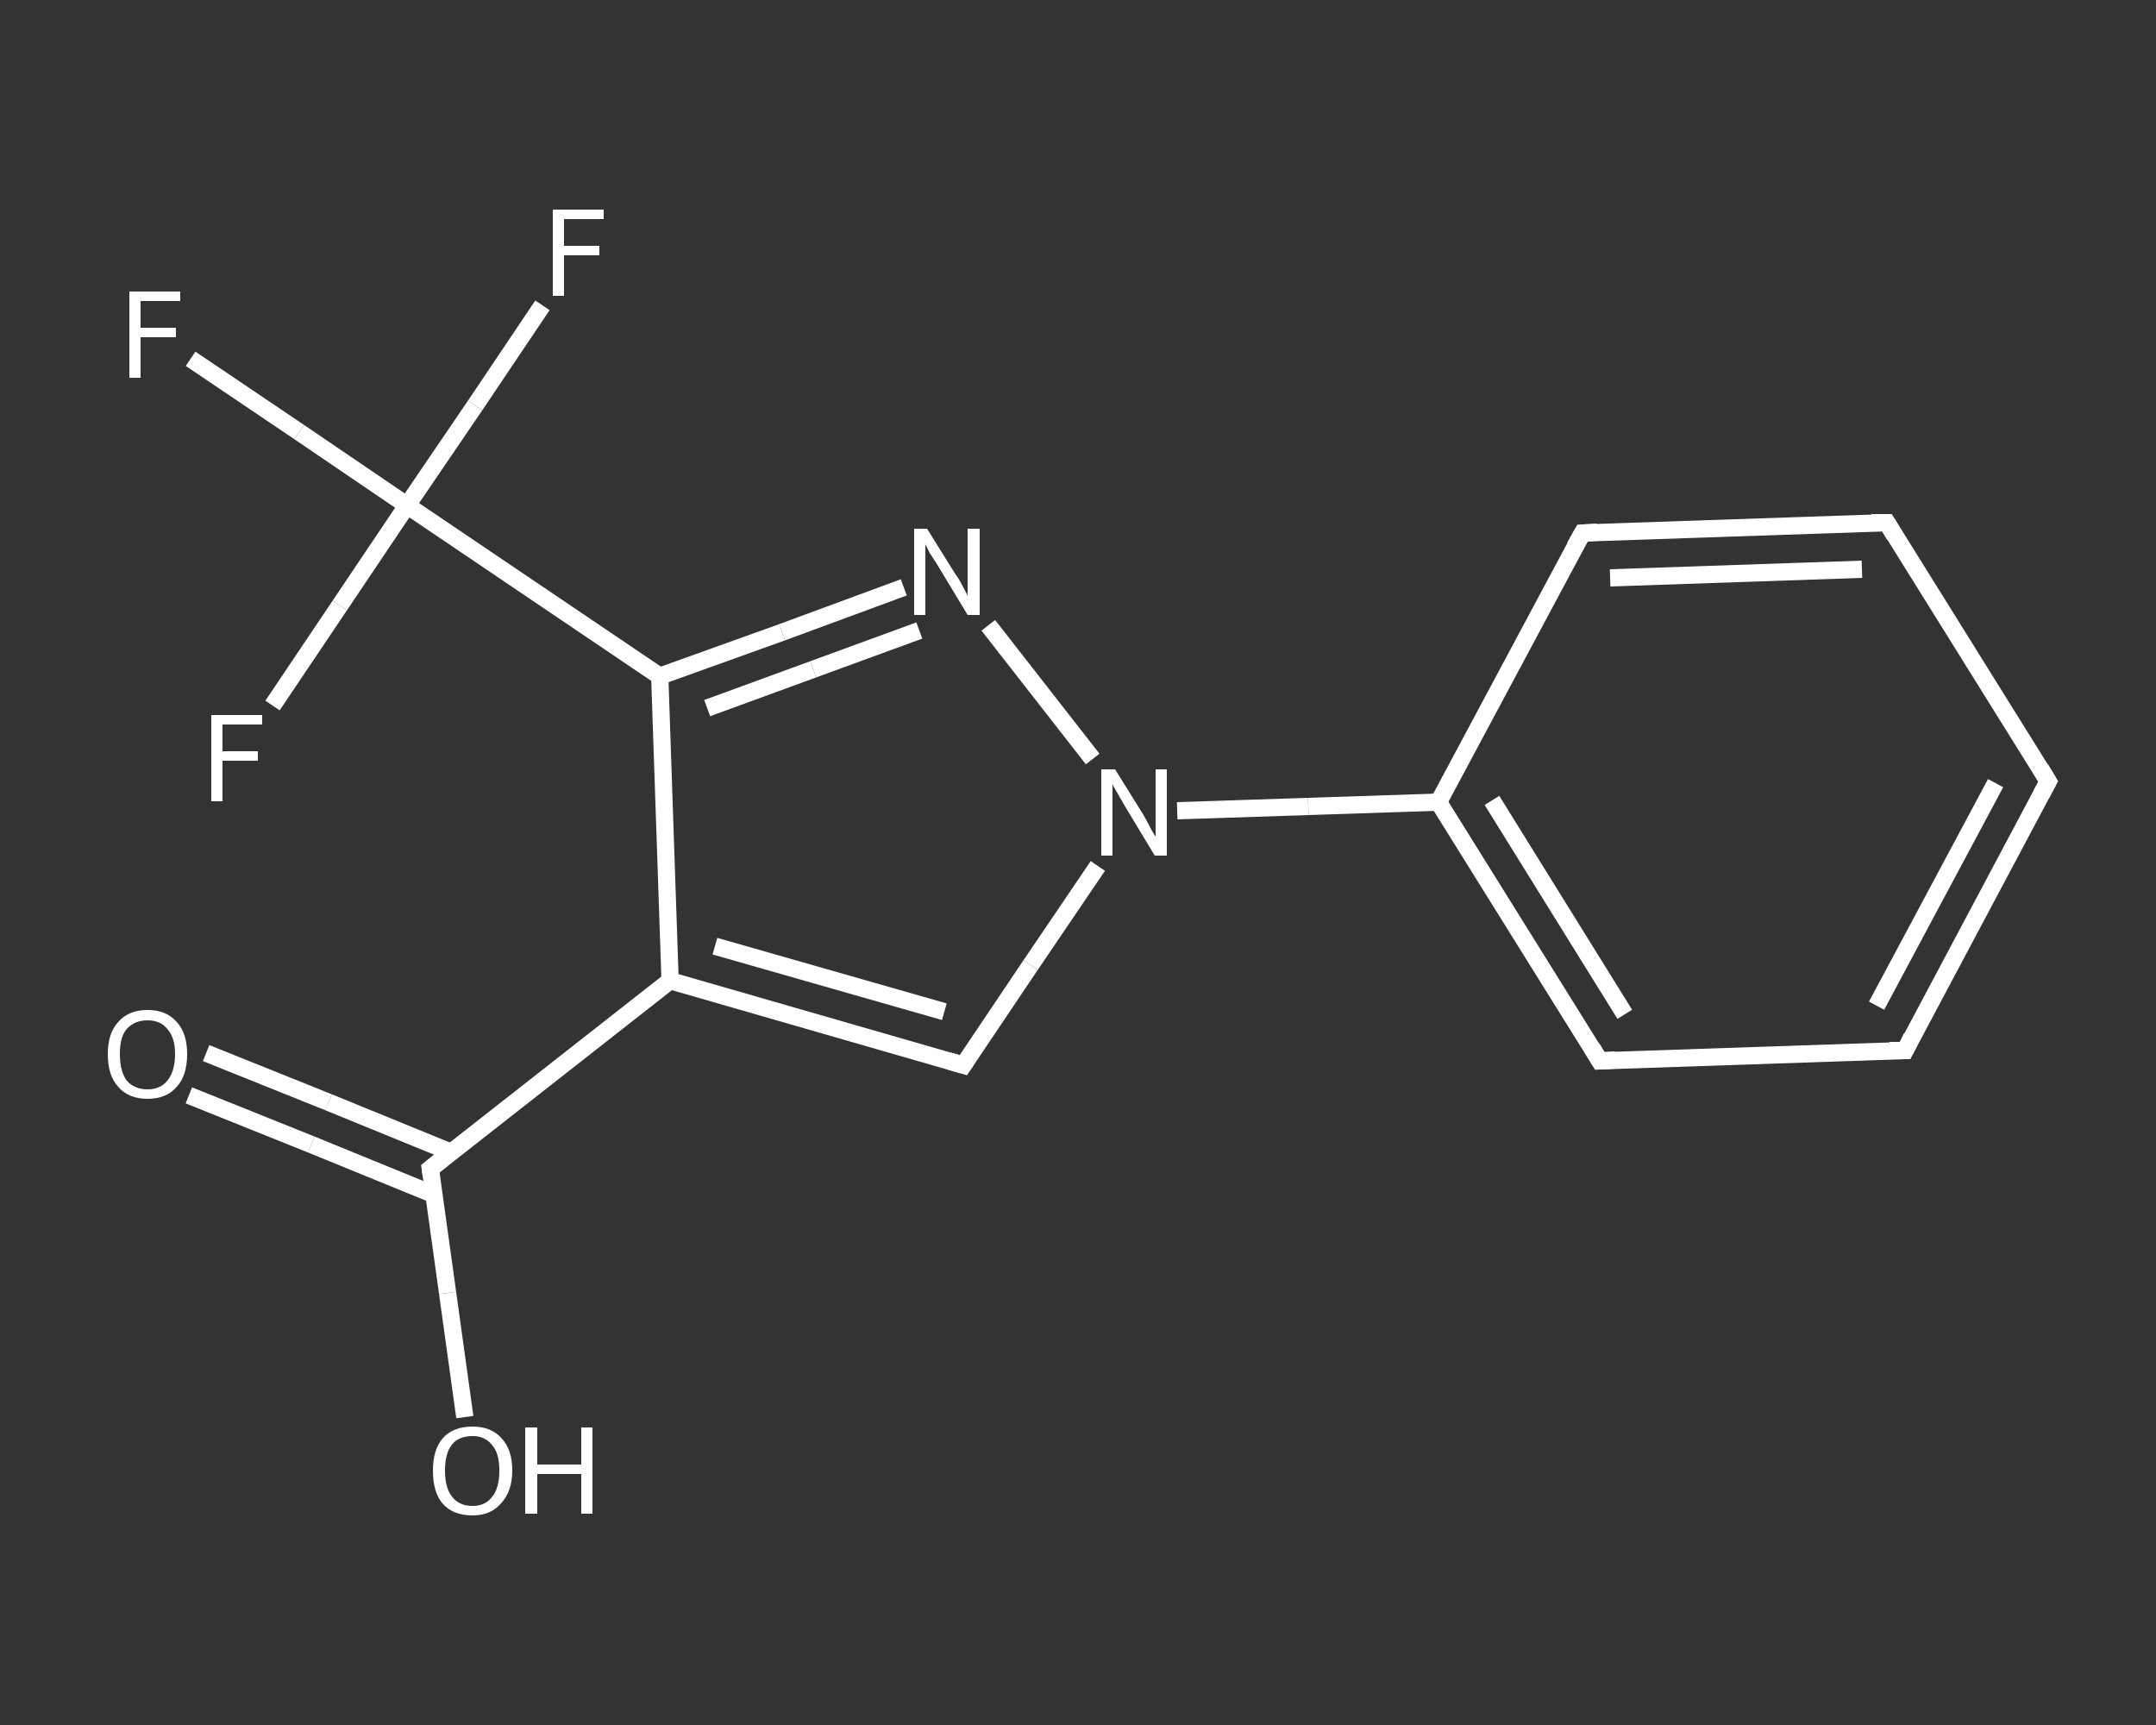 <?xml version='1.0' encoding='iso-8859-1'?>
<svg version='1.1' baseProfile='full'
              xmlns='http://www.w3.org/2000/svg'
                      xmlns:rdkit='http://www.rdkit.org/xml'
                      xmlns:xlink='http://www.w3.org/1999/xlink'
                  xml:space='preserve'
width='250px' height='200px' viewBox='0 0 250 200'>
<rect x="0" y="0" width="250" height="200" fill="#333333" stroke="none"/>
<!-- END OF HEADER -->
<rect style='opacity:1.0;fill:transparent;stroke:none' width='250.0' height='200.0' x='0.0' y='0.0'> </rect>
<path class='bond-0 atom-0 atom-1' d='M 23.9,122.1 L 38.1,127.8' style='fill:none;fill-rule:evenodd;stroke:#FFFFFF;stroke-width:2.0px;stroke-linecap:butt;stroke-linejoin:miter;stroke-opacity:1' />
<path class='bond-0 atom-0 atom-1' d='M 38.1,127.8 L 52.3,133.6' style='fill:none;fill-rule:evenodd;stroke:#FFFFFF;stroke-width:2.0px;stroke-linecap:butt;stroke-linejoin:miter;stroke-opacity:1' />
<path class='bond-0 atom-0 atom-1' d='M 21.9,127.0 L 36.1,132.7' style='fill:none;fill-rule:evenodd;stroke:#FFFFFF;stroke-width:2.0px;stroke-linecap:butt;stroke-linejoin:miter;stroke-opacity:1' />
<path class='bond-0 atom-0 atom-1' d='M 36.1,132.7 L 50.3,138.5' style='fill:none;fill-rule:evenodd;stroke:#FFFFFF;stroke-width:2.0px;stroke-linecap:butt;stroke-linejoin:miter;stroke-opacity:1' />
<path class='bond-1 atom-1 atom-2' d='M 49.9,135.5 L 51.9,149.9' style='fill:none;fill-rule:evenodd;stroke:#FFFFFF;stroke-width:2.0px;stroke-linecap:butt;stroke-linejoin:miter;stroke-opacity:1' />
<path class='bond-1 atom-1 atom-2' d='M 51.9,149.9 L 53.9,164.3' style='fill:none;fill-rule:evenodd;stroke:#FFFFFF;stroke-width:2.0px;stroke-linecap:butt;stroke-linejoin:miter;stroke-opacity:1' />
<path class='bond-2 atom-1 atom-3' d='M 49.9,135.5 L 77.7,113.7' style='fill:none;fill-rule:evenodd;stroke:#FFFFFF;stroke-width:2.0px;stroke-linecap:butt;stroke-linejoin:miter;stroke-opacity:1' />
<path class='bond-3 atom-3 atom-4' d='M 77.7,113.7 L 111.7,123.5' style='fill:none;fill-rule:evenodd;stroke:#FFFFFF;stroke-width:2.0px;stroke-linecap:butt;stroke-linejoin:miter;stroke-opacity:1' />
<path class='bond-3 atom-3 atom-4' d='M 82.9,109.7 L 109.5,117.3' style='fill:none;fill-rule:evenodd;stroke:#FFFFFF;stroke-width:2.0px;stroke-linecap:butt;stroke-linejoin:miter;stroke-opacity:1' />
<path class='bond-4 atom-4 atom-5' d='M 111.7,123.5 L 119.5,111.9' style='fill:none;fill-rule:evenodd;stroke:#FFFFFF;stroke-width:2.0px;stroke-linecap:butt;stroke-linejoin:miter;stroke-opacity:1' />
<path class='bond-4 atom-4 atom-5' d='M 119.5,111.9 L 127.3,100.4' style='fill:none;fill-rule:evenodd;stroke:#FFFFFF;stroke-width:2.0px;stroke-linecap:butt;stroke-linejoin:miter;stroke-opacity:1' />
<path class='bond-5 atom-5 atom-6' d='M 136.5,94.0 L 151.7,93.5' style='fill:none;fill-rule:evenodd;stroke:#FFFFFF;stroke-width:2.0px;stroke-linecap:butt;stroke-linejoin:miter;stroke-opacity:1' />
<path class='bond-5 atom-5 atom-6' d='M 151.7,93.5 L 166.8,93.0' style='fill:none;fill-rule:evenodd;stroke:#FFFFFF;stroke-width:2.0px;stroke-linecap:butt;stroke-linejoin:miter;stroke-opacity:1' />
<path class='bond-6 atom-6 atom-7' d='M 166.8,93.0 L 185.5,123.0' style='fill:none;fill-rule:evenodd;stroke:#FFFFFF;stroke-width:2.0px;stroke-linecap:butt;stroke-linejoin:miter;stroke-opacity:1' />
<path class='bond-6 atom-6 atom-7' d='M 173.0,92.8 L 188.4,117.6' style='fill:none;fill-rule:evenodd;stroke:#FFFFFF;stroke-width:2.0px;stroke-linecap:butt;stroke-linejoin:miter;stroke-opacity:1' />
<path class='bond-7 atom-7 atom-8' d='M 185.5,123.0 L 220.9,121.8' style='fill:none;fill-rule:evenodd;stroke:#FFFFFF;stroke-width:2.0px;stroke-linecap:butt;stroke-linejoin:miter;stroke-opacity:1' />
<path class='bond-8 atom-8 atom-9' d='M 220.9,121.8 L 237.5,90.6' style='fill:none;fill-rule:evenodd;stroke:#FFFFFF;stroke-width:2.0px;stroke-linecap:butt;stroke-linejoin:miter;stroke-opacity:1' />
<path class='bond-8 atom-8 atom-9' d='M 217.6,116.6 L 231.4,90.8' style='fill:none;fill-rule:evenodd;stroke:#FFFFFF;stroke-width:2.0px;stroke-linecap:butt;stroke-linejoin:miter;stroke-opacity:1' />
<path class='bond-9 atom-9 atom-10' d='M 237.5,90.6 L 218.8,60.6' style='fill:none;fill-rule:evenodd;stroke:#FFFFFF;stroke-width:2.0px;stroke-linecap:butt;stroke-linejoin:miter;stroke-opacity:1' />
<path class='bond-10 atom-10 atom-11' d='M 218.8,60.6 L 183.5,61.8' style='fill:none;fill-rule:evenodd;stroke:#FFFFFF;stroke-width:2.0px;stroke-linecap:butt;stroke-linejoin:miter;stroke-opacity:1' />
<path class='bond-10 atom-10 atom-11' d='M 215.9,66.0 L 186.7,67.0' style='fill:none;fill-rule:evenodd;stroke:#FFFFFF;stroke-width:2.0px;stroke-linecap:butt;stroke-linejoin:miter;stroke-opacity:1' />
<path class='bond-11 atom-5 atom-12' d='M 126.7,88.0 L 114.6,72.5' style='fill:none;fill-rule:evenodd;stroke:#FFFFFF;stroke-width:2.0px;stroke-linecap:butt;stroke-linejoin:miter;stroke-opacity:1' />
<path class='bond-12 atom-12 atom-13' d='M 104.8,68.1 L 90.7,73.3' style='fill:none;fill-rule:evenodd;stroke:#FFFFFF;stroke-width:2.0px;stroke-linecap:butt;stroke-linejoin:miter;stroke-opacity:1' />
<path class='bond-12 atom-12 atom-13' d='M 90.7,73.3 L 76.5,78.4' style='fill:none;fill-rule:evenodd;stroke:#FFFFFF;stroke-width:2.0px;stroke-linecap:butt;stroke-linejoin:miter;stroke-opacity:1' />
<path class='bond-12 atom-12 atom-13' d='M 106.6,73.1 L 94.3,77.6' style='fill:none;fill-rule:evenodd;stroke:#FFFFFF;stroke-width:2.0px;stroke-linecap:butt;stroke-linejoin:miter;stroke-opacity:1' />
<path class='bond-12 atom-12 atom-13' d='M 94.3,77.6 L 82.0,82.1' style='fill:none;fill-rule:evenodd;stroke:#FFFFFF;stroke-width:2.0px;stroke-linecap:butt;stroke-linejoin:miter;stroke-opacity:1' />
<path class='bond-13 atom-13 atom-14' d='M 76.5,78.4 L 47.2,58.6' style='fill:none;fill-rule:evenodd;stroke:#FFFFFF;stroke-width:2.0px;stroke-linecap:butt;stroke-linejoin:miter;stroke-opacity:1' />
<path class='bond-14 atom-14 atom-15' d='M 47.2,58.6 L 34.7,50.1' style='fill:none;fill-rule:evenodd;stroke:#FFFFFF;stroke-width:2.0px;stroke-linecap:butt;stroke-linejoin:miter;stroke-opacity:1' />
<path class='bond-14 atom-14 atom-15' d='M 34.7,50.1 L 22.1,41.6' style='fill:none;fill-rule:evenodd;stroke:#FFFFFF;stroke-width:2.0px;stroke-linecap:butt;stroke-linejoin:miter;stroke-opacity:1' />
<path class='bond-15 atom-14 atom-16' d='M 47.2,58.6 L 55.1,47.0' style='fill:none;fill-rule:evenodd;stroke:#FFFFFF;stroke-width:2.0px;stroke-linecap:butt;stroke-linejoin:miter;stroke-opacity:1' />
<path class='bond-15 atom-14 atom-16' d='M 55.1,47.0 L 62.9,35.4' style='fill:none;fill-rule:evenodd;stroke:#FFFFFF;stroke-width:2.0px;stroke-linecap:butt;stroke-linejoin:miter;stroke-opacity:1' />
<path class='bond-16 atom-14 atom-17' d='M 47.2,58.6 L 39.4,70.2' style='fill:none;fill-rule:evenodd;stroke:#FFFFFF;stroke-width:2.0px;stroke-linecap:butt;stroke-linejoin:miter;stroke-opacity:1' />
<path class='bond-16 atom-14 atom-17' d='M 39.4,70.2 L 31.6,81.8' style='fill:none;fill-rule:evenodd;stroke:#FFFFFF;stroke-width:2.0px;stroke-linecap:butt;stroke-linejoin:miter;stroke-opacity:1' />
<path class='bond-17 atom-13 atom-3' d='M 76.5,78.4 L 77.7,113.7' style='fill:none;fill-rule:evenodd;stroke:#FFFFFF;stroke-width:2.0px;stroke-linecap:butt;stroke-linejoin:miter;stroke-opacity:1' />
<path class='bond-18 atom-11 atom-6' d='M 183.5,61.8 L 166.8,93.0' style='fill:none;fill-rule:evenodd;stroke:#FFFFFF;stroke-width:2.0px;stroke-linecap:butt;stroke-linejoin:miter;stroke-opacity:1' />
<path d='M 50.0,136.2 L 49.9,135.5 L 51.3,134.4' style='fill:none;stroke:#FFFFFF;stroke-width:2.0px;stroke-linecap:butt;stroke-linejoin:miter;stroke-opacity:1;' />
<path d='M 110.0,123.0 L 111.7,123.5 L 112.1,122.9' style='fill:none;stroke:#FFFFFF;stroke-width:2.0px;stroke-linecap:butt;stroke-linejoin:miter;stroke-opacity:1;' />
<path d='M 184.6,121.5 L 185.5,123.0 L 187.3,122.9' style='fill:none;stroke:#FFFFFF;stroke-width:2.0px;stroke-linecap:butt;stroke-linejoin:miter;stroke-opacity:1;' />
<path d='M 219.1,121.8 L 220.9,121.8 L 221.7,120.2' style='fill:none;stroke:#FFFFFF;stroke-width:2.0px;stroke-linecap:butt;stroke-linejoin:miter;stroke-opacity:1;' />
<path d='M 236.7,92.1 L 237.5,90.6 L 236.6,89.1' style='fill:none;stroke:#FFFFFF;stroke-width:2.0px;stroke-linecap:butt;stroke-linejoin:miter;stroke-opacity:1;' />
<path d='M 219.7,62.1 L 218.8,60.6 L 217.0,60.6' style='fill:none;stroke:#FFFFFF;stroke-width:2.0px;stroke-linecap:butt;stroke-linejoin:miter;stroke-opacity:1;' />
<path d='M 185.2,61.7 L 183.5,61.8 L 182.6,63.4' style='fill:none;stroke:#FFFFFF;stroke-width:2.0px;stroke-linecap:butt;stroke-linejoin:miter;stroke-opacity:1;' />
<path class='atom-0' d='M 12.5 122.2
Q 12.5 119.8, 13.7 118.5
Q 14.9 117.1, 17.1 117.1
Q 19.3 117.1, 20.5 118.5
Q 21.7 119.8, 21.7 122.2
Q 21.7 124.7, 20.5 126.0
Q 19.3 127.4, 17.1 127.4
Q 14.9 127.4, 13.7 126.0
Q 12.5 124.7, 12.5 122.2
M 17.1 126.3
Q 18.6 126.3, 19.4 125.3
Q 20.3 124.2, 20.3 122.2
Q 20.3 120.3, 19.4 119.3
Q 18.6 118.3, 17.1 118.3
Q 15.6 118.3, 14.7 119.3
Q 13.9 120.2, 13.9 122.2
Q 13.9 124.2, 14.7 125.3
Q 15.6 126.3, 17.1 126.3
' fill='#FFFFFF'/>
<path class='atom-2' d='M 50.2 170.5
Q 50.2 168.1, 51.3 166.8
Q 52.5 165.4, 54.8 165.4
Q 57.0 165.4, 58.2 166.8
Q 59.4 168.1, 59.4 170.5
Q 59.4 172.9, 58.1 174.3
Q 56.9 175.7, 54.8 175.7
Q 52.5 175.7, 51.3 174.3
Q 50.2 173.0, 50.2 170.5
M 54.8 174.6
Q 56.3 174.6, 57.1 173.5
Q 57.9 172.5, 57.9 170.5
Q 57.9 168.5, 57.1 167.6
Q 56.3 166.5, 54.8 166.5
Q 53.2 166.5, 52.4 167.5
Q 51.6 168.5, 51.6 170.5
Q 51.6 172.5, 52.4 173.5
Q 53.2 174.6, 54.8 174.6
' fill='#FFFFFF'/>
<path class='atom-2' d='M 60.9 165.5
L 62.3 165.5
L 62.3 169.8
L 67.4 169.8
L 67.4 165.5
L 68.7 165.5
L 68.7 175.5
L 67.4 175.5
L 67.4 170.9
L 62.3 170.9
L 62.3 175.5
L 60.9 175.5
L 60.9 165.5
' fill='#FFFFFF'/>
<path class='atom-5' d='M 129.3 89.2
L 132.6 94.5
Q 132.9 95.0, 133.4 96.0
Q 133.9 96.9, 134.0 97.0
L 134.0 89.2
L 135.3 89.2
L 135.3 99.2
L 133.9 99.2
L 130.4 93.4
Q 130.0 92.7, 129.6 92.0
Q 129.1 91.2, 129.0 90.9
L 129.0 99.2
L 127.7 99.2
L 127.7 89.2
L 129.3 89.2
' fill='#FFFFFF'/>
<path class='atom-12' d='M 107.5 61.3
L 110.8 66.6
Q 111.2 67.1, 111.7 68.1
Q 112.2 69.0, 112.2 69.1
L 112.2 61.3
L 113.6 61.3
L 113.6 71.3
L 112.2 71.3
L 108.7 65.5
Q 108.3 64.9, 107.8 64.1
Q 107.4 63.3, 107.3 63.1
L 107.3 71.3
L 106.0 71.3
L 106.0 61.3
L 107.5 61.3
' fill='#FFFFFF'/>
<path class='atom-15' d='M 15.0 33.8
L 20.9 33.8
L 20.9 34.9
L 16.3 34.9
L 16.3 38.0
L 20.4 38.0
L 20.4 39.1
L 16.3 39.1
L 16.3 43.8
L 15.0 43.8
L 15.0 33.8
' fill='#FFFFFF'/>
<path class='atom-16' d='M 64.1 24.3
L 70.0 24.3
L 70.0 25.4
L 65.4 25.4
L 65.4 28.5
L 69.5 28.5
L 69.5 29.6
L 65.4 29.6
L 65.4 34.3
L 64.1 34.3
L 64.1 24.3
' fill='#FFFFFF'/>
<path class='atom-17' d='M 24.5 82.9
L 30.4 82.9
L 30.4 84.0
L 25.8 84.0
L 25.8 87.1
L 29.9 87.1
L 29.9 88.2
L 25.8 88.2
L 25.8 92.9
L 24.5 92.9
L 24.5 82.9
' fill='#FFFFFF'/>
</svg>
